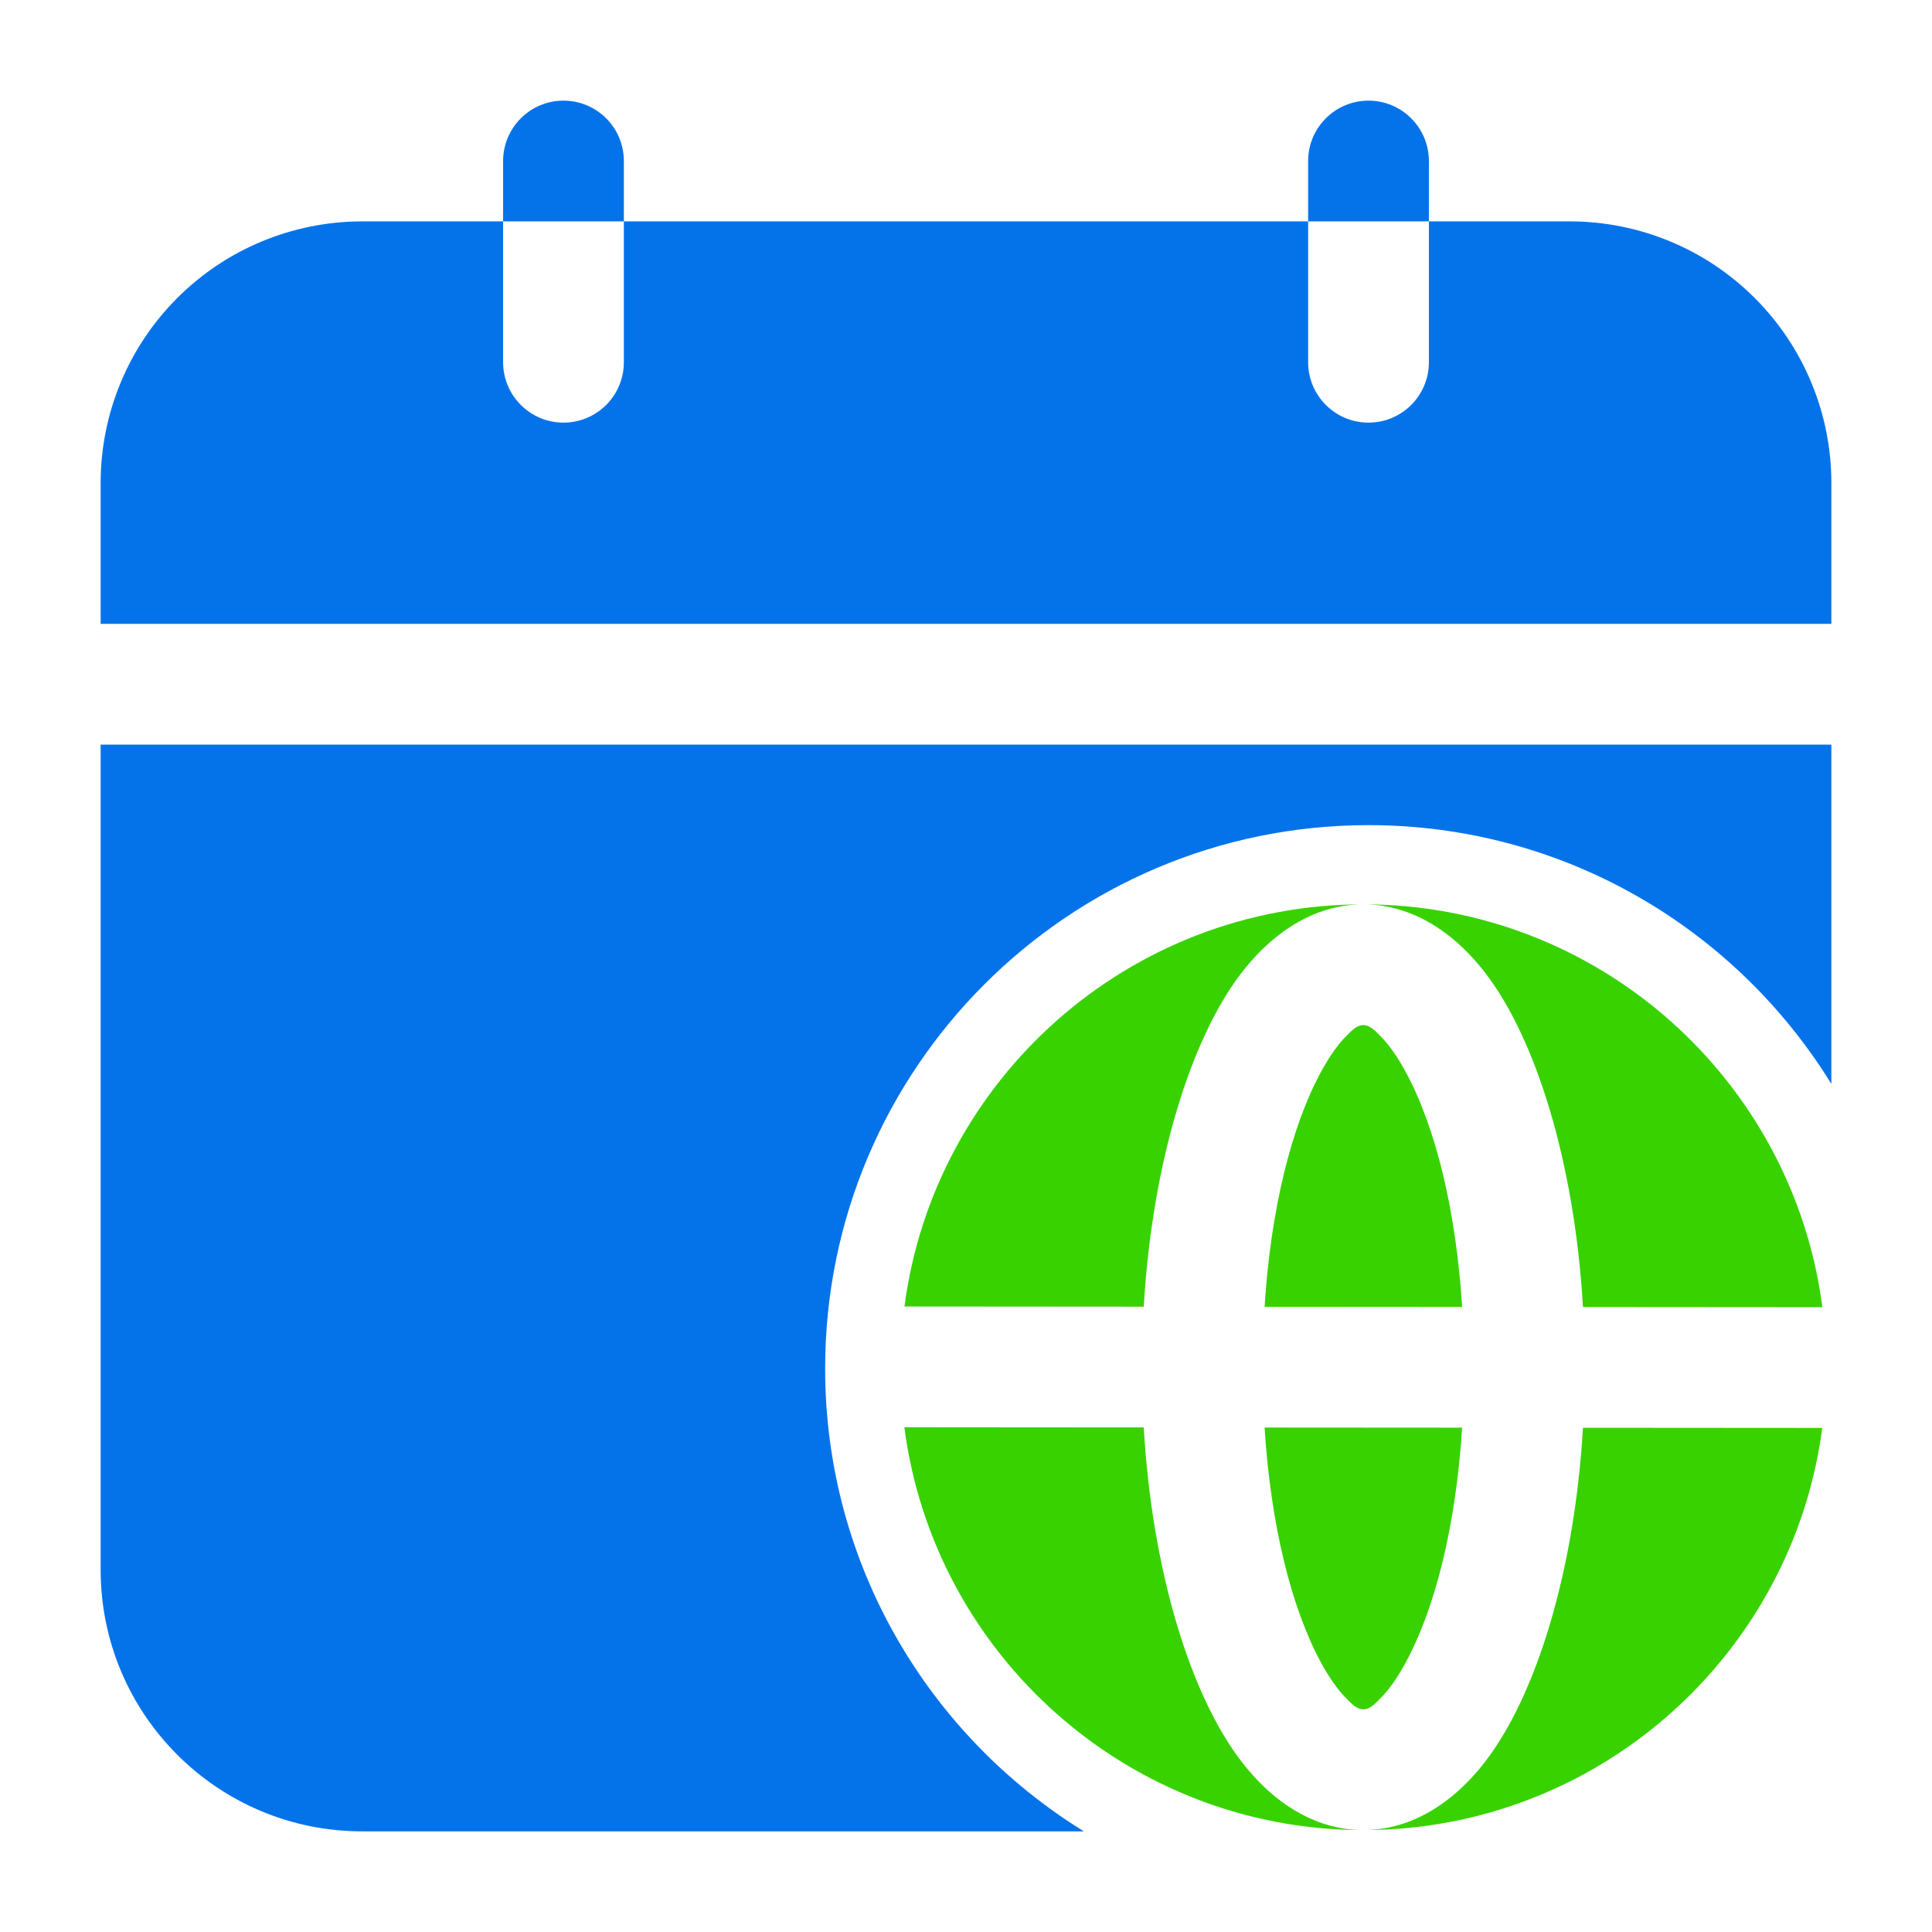 <?xml version="1.0" encoding="UTF-8"?> <svg xmlns="http://www.w3.org/2000/svg" width="44" height="44" viewBox="0 0 44 44" fill="none"><path fill-rule="evenodd" clip-rule="evenodd" d="M24.686 41.708C21.151 39.529 18.792 35.622 18.792 31.167C18.792 24.337 24.337 18.792 31.167 18.792C35.622 18.792 39.529 21.151 41.708 24.686V16.958H2.292V35.75C2.292 39.041 4.959 41.708 8.25 41.708H24.686ZM11.458 5.042H8.25C6.67 5.042 5.154 5.669 4.037 6.787C2.919 7.904 2.292 9.42 2.292 11V14.208H41.708V11C41.708 9.42 41.081 7.904 39.963 6.787C38.846 5.669 37.33 5.042 35.75 5.042H32.542V8.25C32.542 9.009 31.926 9.625 31.167 9.625C30.408 9.625 29.792 9.009 29.792 8.25V5.042H14.208V8.25C14.208 9.009 13.592 9.625 12.833 9.625C12.074 9.625 11.458 9.009 11.458 8.25V5.042Z" fill="#0473EA"></path><path fill-rule="evenodd" clip-rule="evenodd" d="M11.458 5.042H14.208V3.667C14.208 2.908 13.592 2.292 12.833 2.292C12.074 2.292 11.458 2.908 11.458 3.667V5.042Z" fill="#0473EA"></path><path fill-rule="evenodd" clip-rule="evenodd" d="M29.792 5.042H32.542V3.667C32.542 2.908 31.926 2.292 31.167 2.292C30.408 2.292 29.792 2.908 29.792 3.667V5.042Z" fill="#0473EA"></path><path fill-rule="evenodd" clip-rule="evenodd" d="M36.051 32.516C35.855 35.836 34.969 38.634 33.823 40.121C33.009 41.175 32.028 41.679 31.049 41.679C36.399 41.679 40.823 37.686 41.501 32.52L36.051 32.516ZM20.596 32.505C21.267 37.677 25.694 41.679 31.049 41.679C30.07 41.679 29.09 41.175 28.276 40.121C27.13 38.634 26.242 35.831 26.048 32.509L20.596 32.505ZM28.8 32.511L33.299 32.514C33.16 34.707 32.696 36.615 32.006 37.877C31.832 38.196 31.649 38.465 31.445 38.672C31.313 38.804 31.2 38.929 31.049 38.929C30.899 38.929 30.785 38.804 30.653 38.672C30.45 38.465 30.267 38.196 30.092 37.877C29.403 36.614 28.937 34.705 28.8 32.511ZM20.598 29.755L26.048 29.759C26.244 26.439 27.13 23.641 28.276 22.154C29.09 21.1 30.07 20.596 31.049 20.596C32.028 20.596 33.009 21.1 33.823 22.154C34.969 23.641 35.856 26.444 36.051 29.766L41.503 29.77C40.832 24.598 36.405 20.596 31.049 20.596C25.7 20.596 21.276 24.589 20.598 29.755ZM28.8 29.761C28.939 27.568 29.403 25.659 30.092 24.398C30.267 24.079 30.45 23.81 30.653 23.602C30.785 23.47 30.899 23.346 31.049 23.346C31.2 23.346 31.313 23.47 31.445 23.602C31.649 23.81 31.832 24.079 32.006 24.398C32.696 25.661 33.161 27.57 33.299 29.764L28.8 29.761Z" fill="#38D200"></path></svg> 